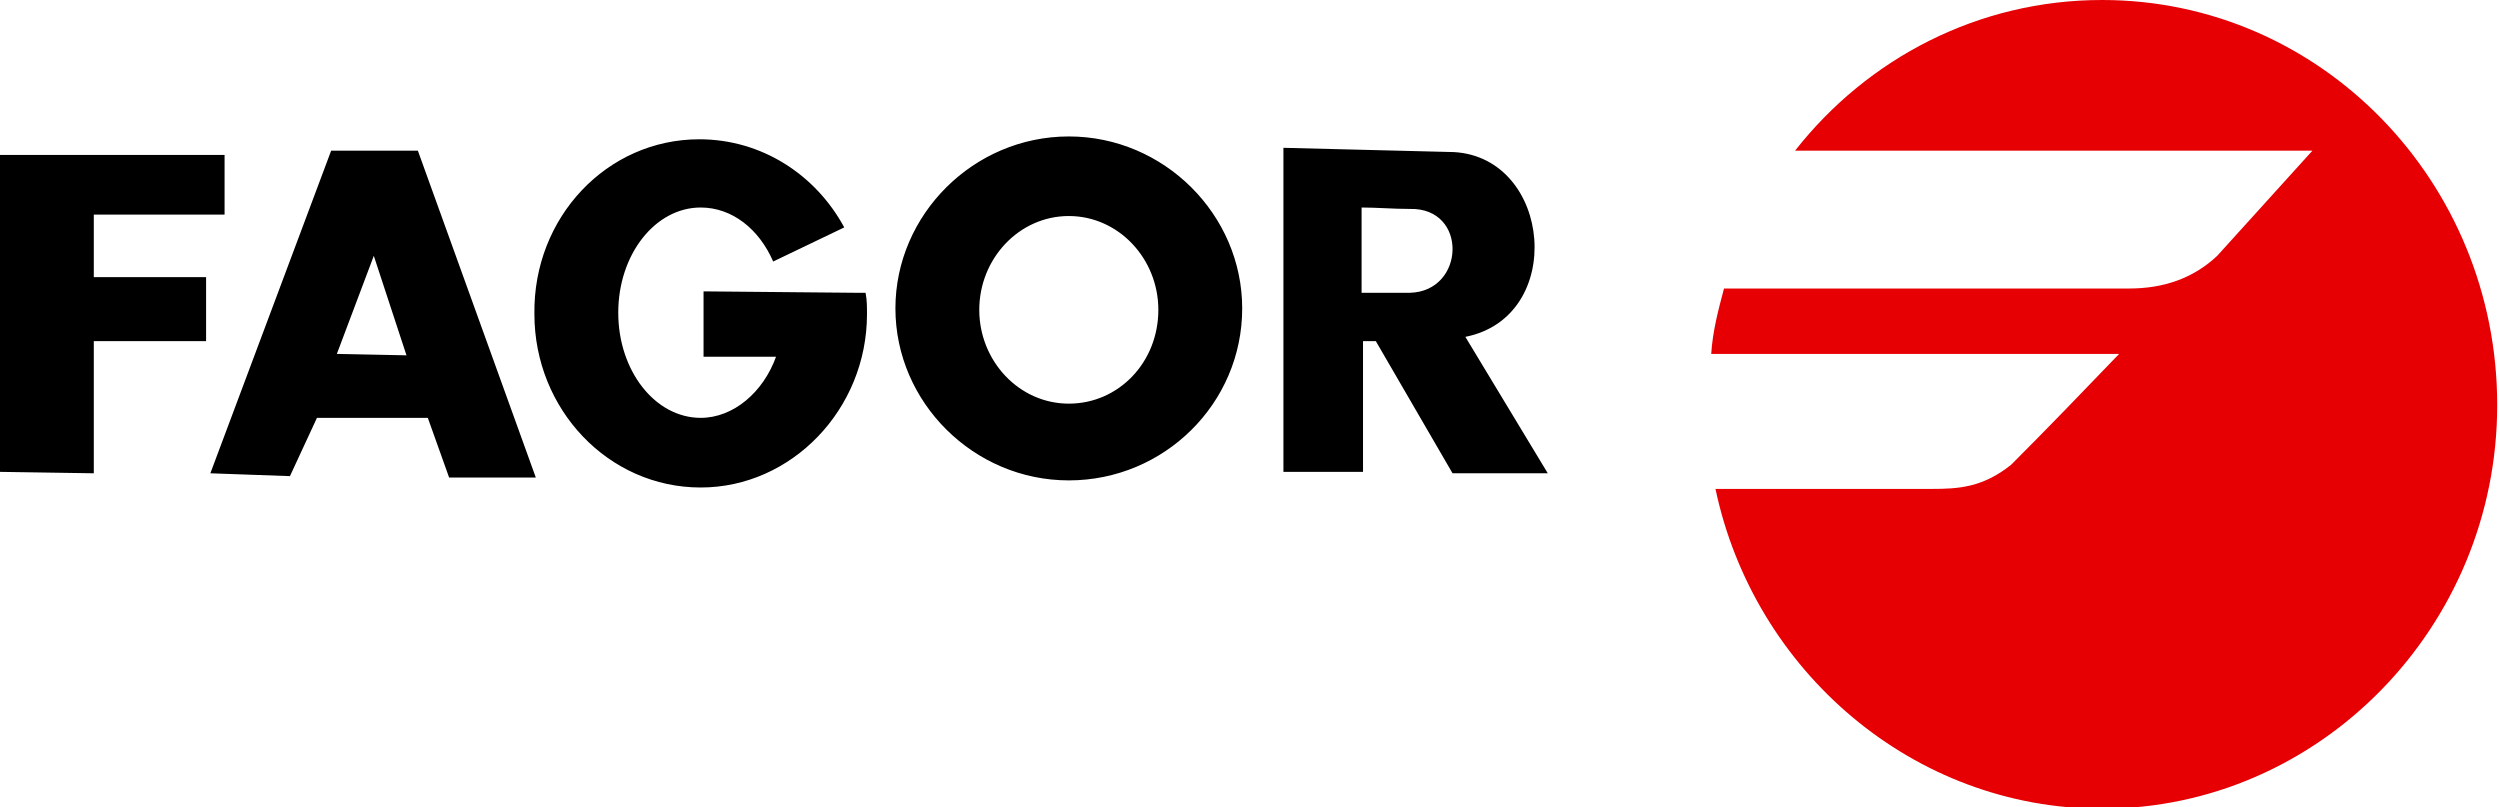 <?xml version="1.0" encoding="UTF-8"?> <svg xmlns="http://www.w3.org/2000/svg" width="192" height="62" viewBox="0 0 192 62" fill="none"> <g clip-path="url(#clip0_319_368)"> <path fill-rule="evenodd" clip-rule="evenodd" d="M0 36.239V11.898H17.247V16.482H7.204V21.285H15.828V26.197H7.204V36.349L0 36.239ZM16.155 36.349L25.433 11.57H32.092L41.151 36.676H34.493L32.856 32.091H24.342L22.268 36.567L16.155 36.349ZM25.87 27.18L28.708 19.648L31.218 27.289L25.87 27.18ZM53.704 10.697C58.507 10.697 62.655 13.426 64.838 17.465L59.38 20.084C58.289 17.574 56.215 15.937 53.813 15.937C50.32 15.937 47.482 19.539 47.482 24.014C47.482 28.489 50.32 32.091 53.813 32.091C56.324 32.091 58.616 30.127 59.599 27.398H54.032V22.377L65.711 22.486H66.475C66.585 23.032 66.585 23.577 66.585 24.123C66.585 31.436 60.799 37.44 53.813 37.44C46.718 37.44 41.042 31.436 41.042 24.123C40.933 16.701 46.609 10.697 53.704 10.697ZM82.085 10.479C89.398 10.479 95.401 16.482 95.401 23.686C95.401 31 89.398 36.894 82.085 36.894C74.771 36.894 68.768 30.891 68.768 23.686C68.768 16.482 74.771 10.479 82.085 10.479ZM82.085 16.591C85.905 16.591 88.961 19.866 88.961 23.796C88.961 27.834 85.905 31 82.085 31C78.264 31 75.208 27.725 75.208 23.796C75.208 19.866 78.264 16.591 82.085 16.591ZM98.567 11.352V36.239H104.68V26.197H105.662L111.556 36.349H118.87L112.539 25.87C120.289 24.341 119.197 12.116 111.666 11.68L98.567 11.352ZM104.57 15.937C104.57 18.12 104.57 20.303 104.57 22.486C105.771 22.486 107.081 22.486 108.282 22.486C112.539 22.377 112.757 15.937 108.282 16.046C106.972 16.046 105.771 15.937 104.57 15.937Z" fill="black"></path> <path fill-rule="evenodd" clip-rule="evenodd" d="M161.439 0C151.943 0 143.429 4.475 137.862 11.57H177.594L170.281 19.648C168.425 21.394 166.133 22.158 163.513 22.158H132.404C131.968 23.796 131.531 25.433 131.422 27.18C141.901 27.18 152.27 27.18 162.749 27.18C160.02 30.018 157.292 32.856 154.454 35.694C152.27 37.44 150.415 37.549 148.341 37.549C142.774 37.549 137.316 37.549 131.749 37.549C134.697 51.521 146.922 62.109 161.439 62.109C178.14 62.109 191.785 48.137 191.785 31.109C191.785 13.972 178.249 0 161.439 0Z" fill="#E60003"></path> </g> <defs> <clipPath id="clip0_319_368"> <rect width="191.785" height="62" fill="white"></rect> </clipPath> </defs> </svg> 